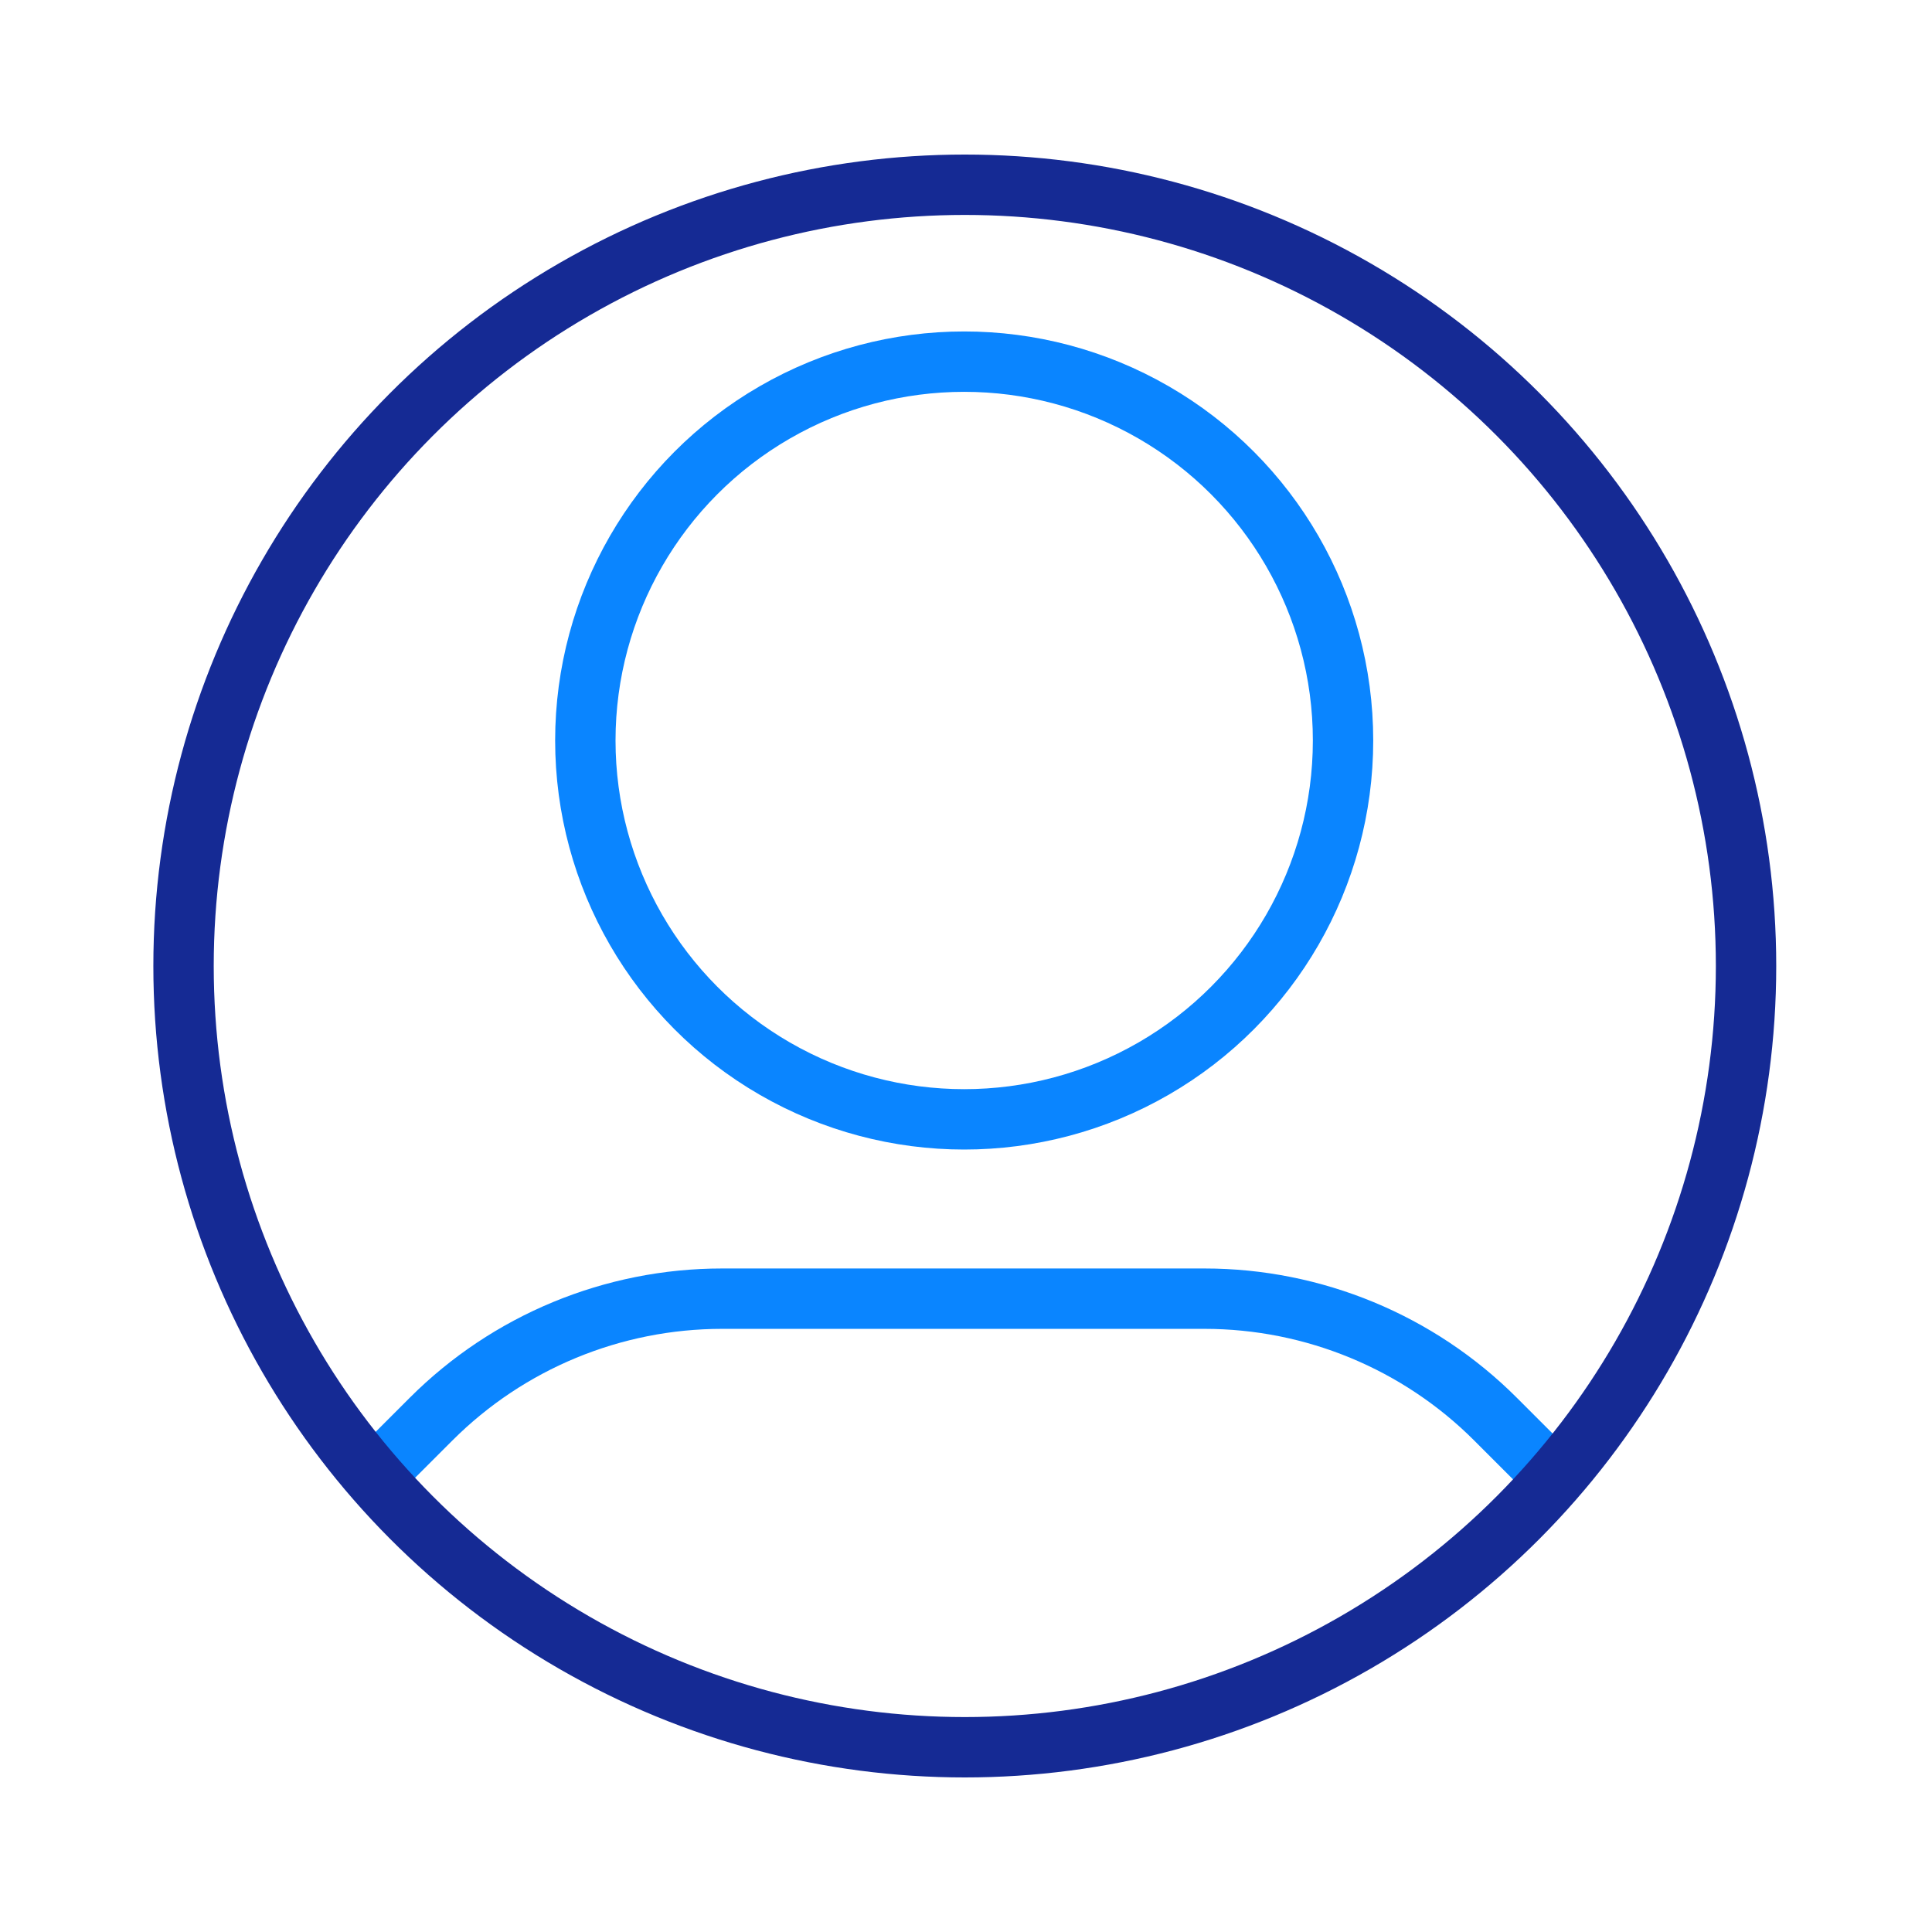 <?xml version="1.0" encoding="UTF-8"?>
<svg id="Warstwa_1" data-name="Warstwa 1" xmlns="http://www.w3.org/2000/svg" viewBox="0 0 64 64">
  <defs>
    <style>
      .cls-1 {
        stroke: #0a85ff;
      }

      .cls-1, .cls-2 {
        fill: none;
        stroke-linecap: round;
        stroke-linejoin: round;
        stroke-width: 2px;
      }

      .cls-2 {
        stroke: #152a94;
      }
    </style>
  </defs>
  <circle class="cls-1" cx="31.94" cy="24.53" r="12.55"/>
  <path class="cls-1" d="m12.55,48.74l1.73-1.73c2.56-2.56,6.03-3.99,9.64-3.99h15.98c3.62,0,7.09,1.44,9.64,3.99l1.54,1.54"/>
  <circle class="cls-2" cx="31.96" cy="32" r="25.88"/>
</svg>